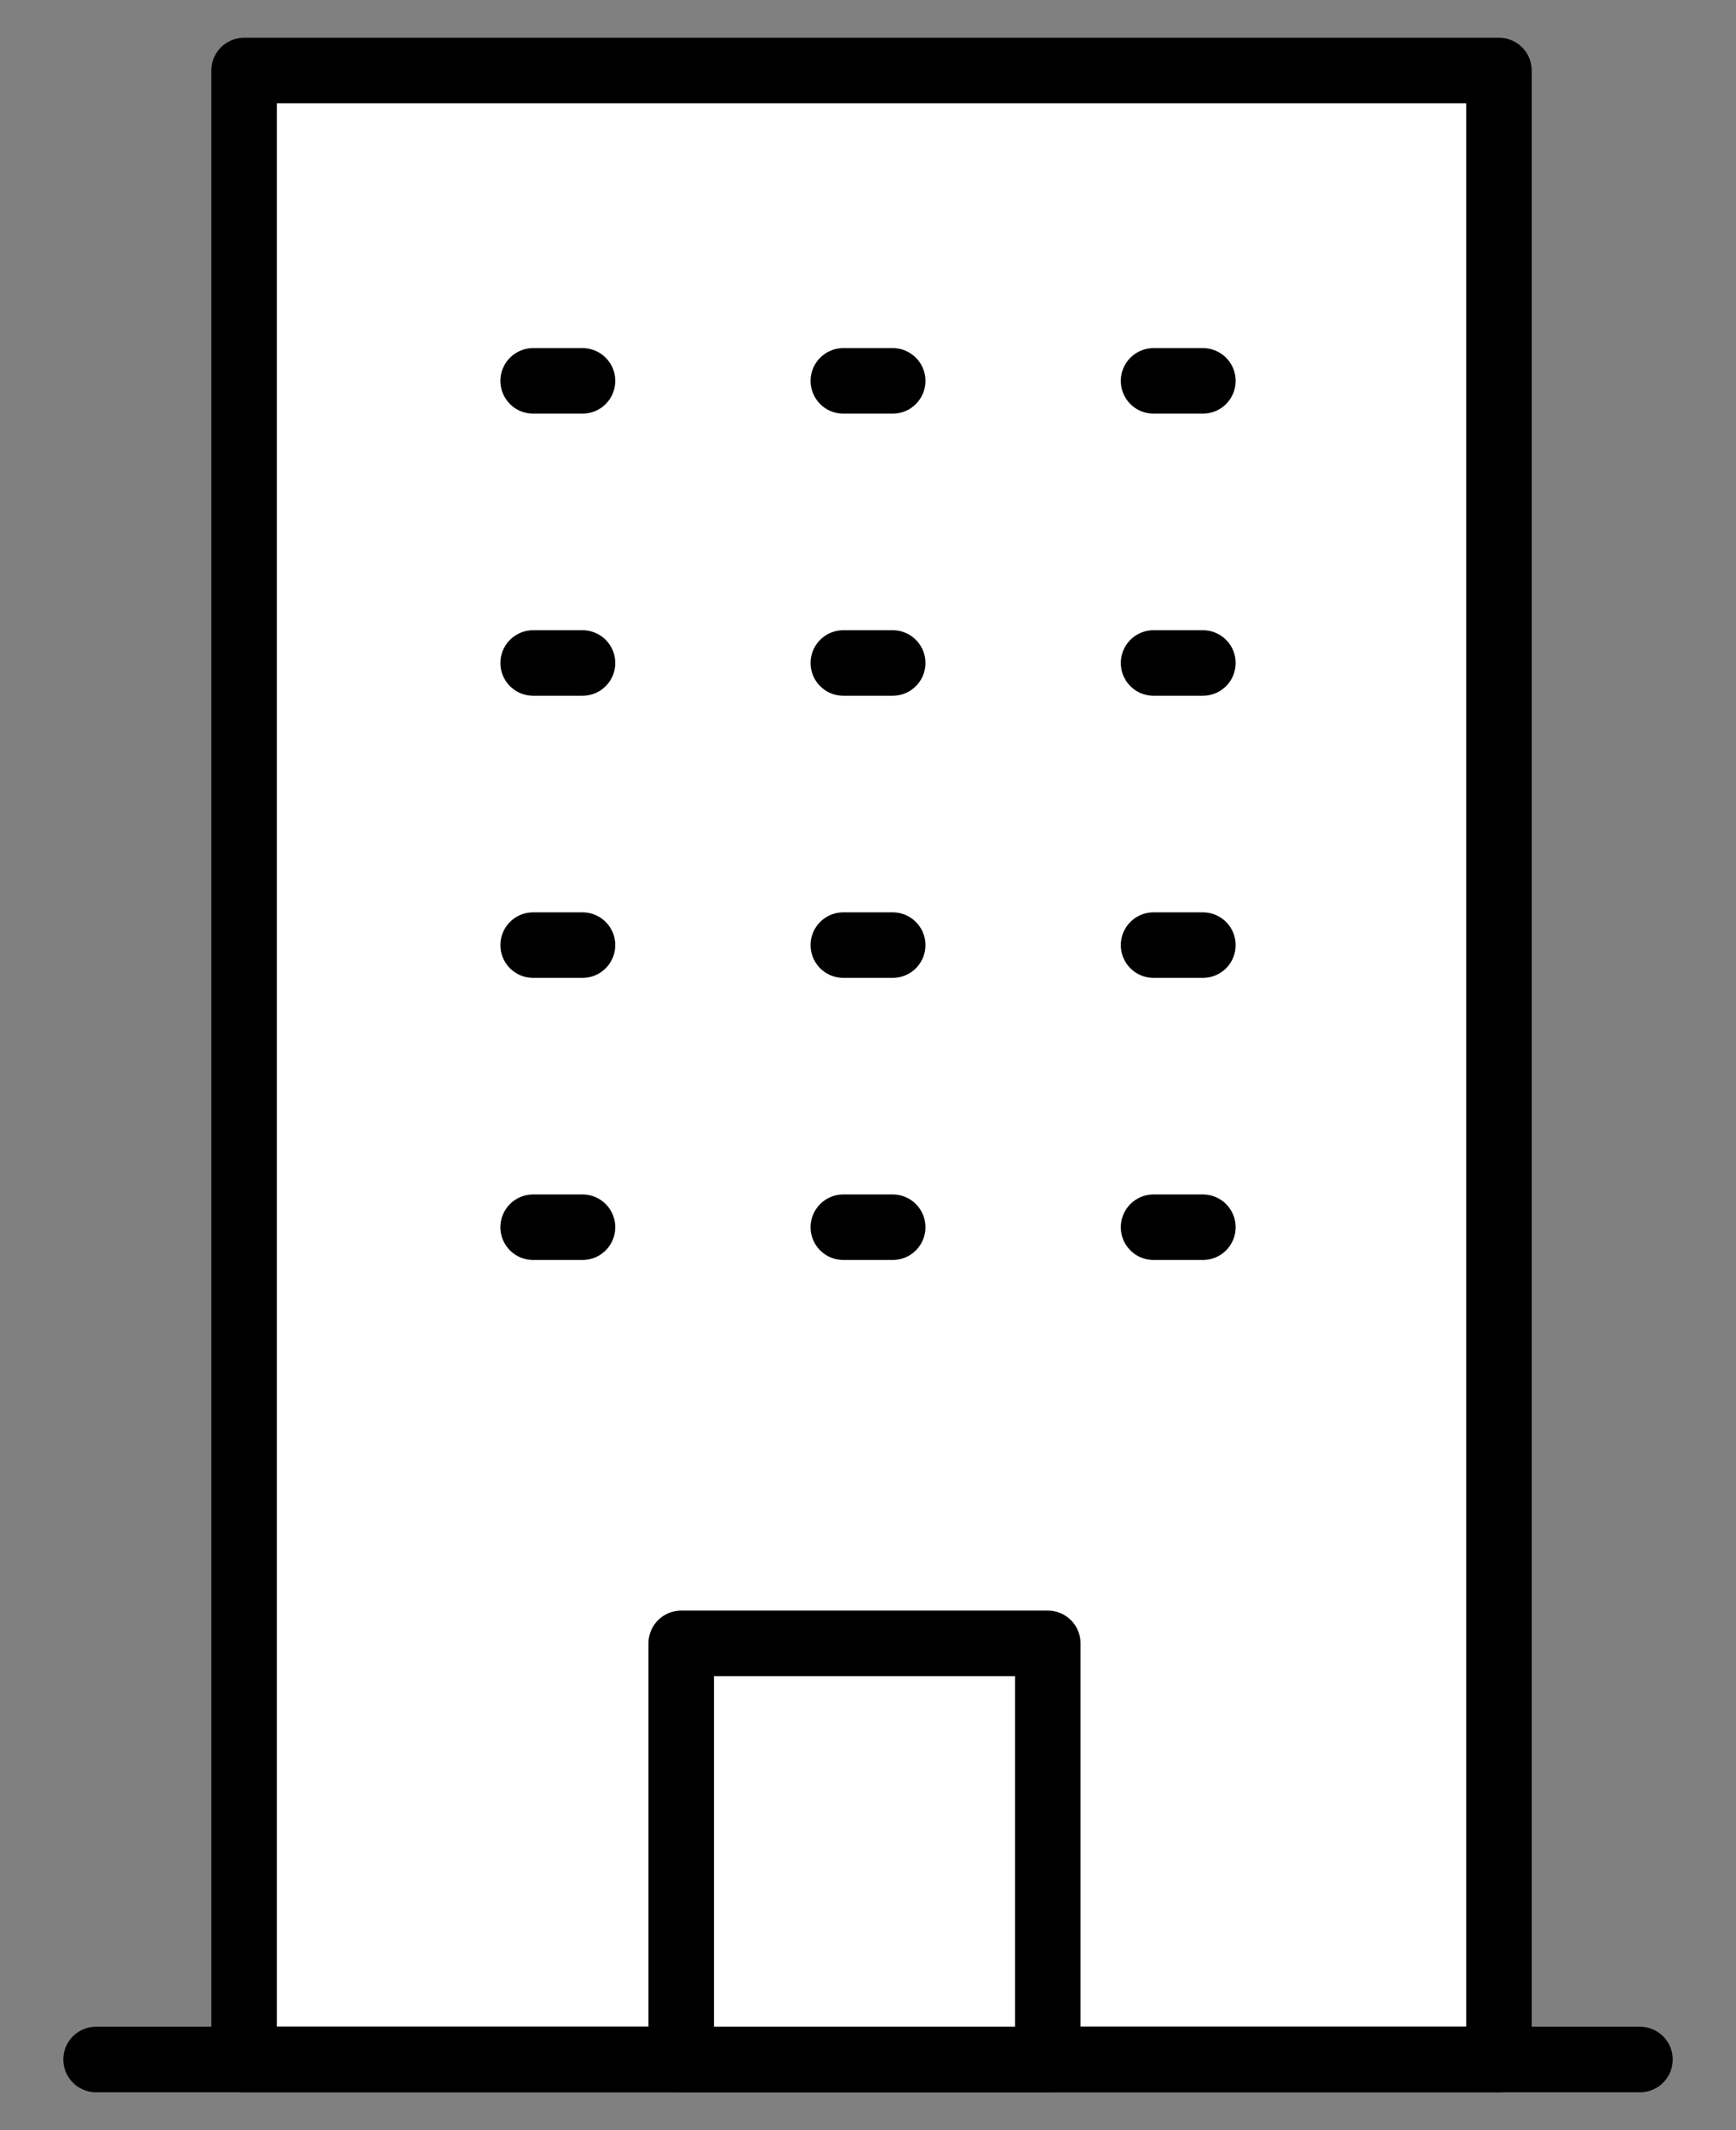 <svg width="53" height="65" viewBox="0 0 53 65" fill="none" xmlns="http://www.w3.org/2000/svg">
<rect x="0" y="0" width="53" height="65" fill="#808080" stroke="none"/>
<path d="M45.763 2.152H7.452V62.848H45.763V2.152Z" fill="white" stroke="black" stroke-width="2" stroke-miterlimit="10" stroke-linecap="round" stroke-linejoin="round"/>
<path d="M2.933 62.848H50.068" stroke="black" stroke-width="2" stroke-miterlimit="10" stroke-linecap="round" stroke-linejoin="round"/>
<path d="M31.989 50.149H20.797V62.848H31.989V50.149Z" fill="white" stroke="black" stroke-width="2" stroke-miterlimit="10" stroke-linecap="round" stroke-linejoin="round"/>
<path d="M16.277 11.623H17.784" stroke="black" stroke-width="2" stroke-miterlimit="10" stroke-linecap="round" stroke-linejoin="round"/>
<path d="M25.747 11.623H27.254" stroke="black" stroke-width="2" stroke-miterlimit="10" stroke-linecap="round" stroke-linejoin="round"/>
<path d="M35.218 11.623H36.724" stroke="black" stroke-width="2" stroke-miterlimit="10" stroke-linecap="round" stroke-linejoin="round"/>
<path d="M16.277 20.232H17.784" stroke="black" stroke-width="2" stroke-miterlimit="10" stroke-linecap="round" stroke-linejoin="round"/>
<path d="M25.747 20.232H27.254" stroke="black" stroke-width="2" stroke-miterlimit="10" stroke-linecap="round" stroke-linejoin="round"/>
<path d="M35.218 20.232H36.724" stroke="black" stroke-width="2" stroke-miterlimit="10" stroke-linecap="round" stroke-linejoin="round"/>
<path d="M16.277 28.841H17.784" stroke="black" stroke-width="2" stroke-miterlimit="10" stroke-linecap="round" stroke-linejoin="round"/>
<path d="M25.747 28.841H27.254" stroke="black" stroke-width="2" stroke-miterlimit="10" stroke-linecap="round" stroke-linejoin="round"/>
<path d="M35.218 28.841H36.724" stroke="black" stroke-width="2" stroke-miterlimit="10" stroke-linecap="round" stroke-linejoin="round"/>
<path d="M16.277 37.45H17.784" stroke="black" stroke-width="2" stroke-miterlimit="10" stroke-linecap="round" stroke-linejoin="round"/>
<path d="M25.747 37.45H27.254" stroke="black" stroke-width="2" stroke-miterlimit="10" stroke-linecap="round" stroke-linejoin="round"/>
<path d="M35.218 37.45H36.724" stroke="black" stroke-width="2" stroke-miterlimit="10" stroke-linecap="round" stroke-linejoin="round"/>
</svg>
